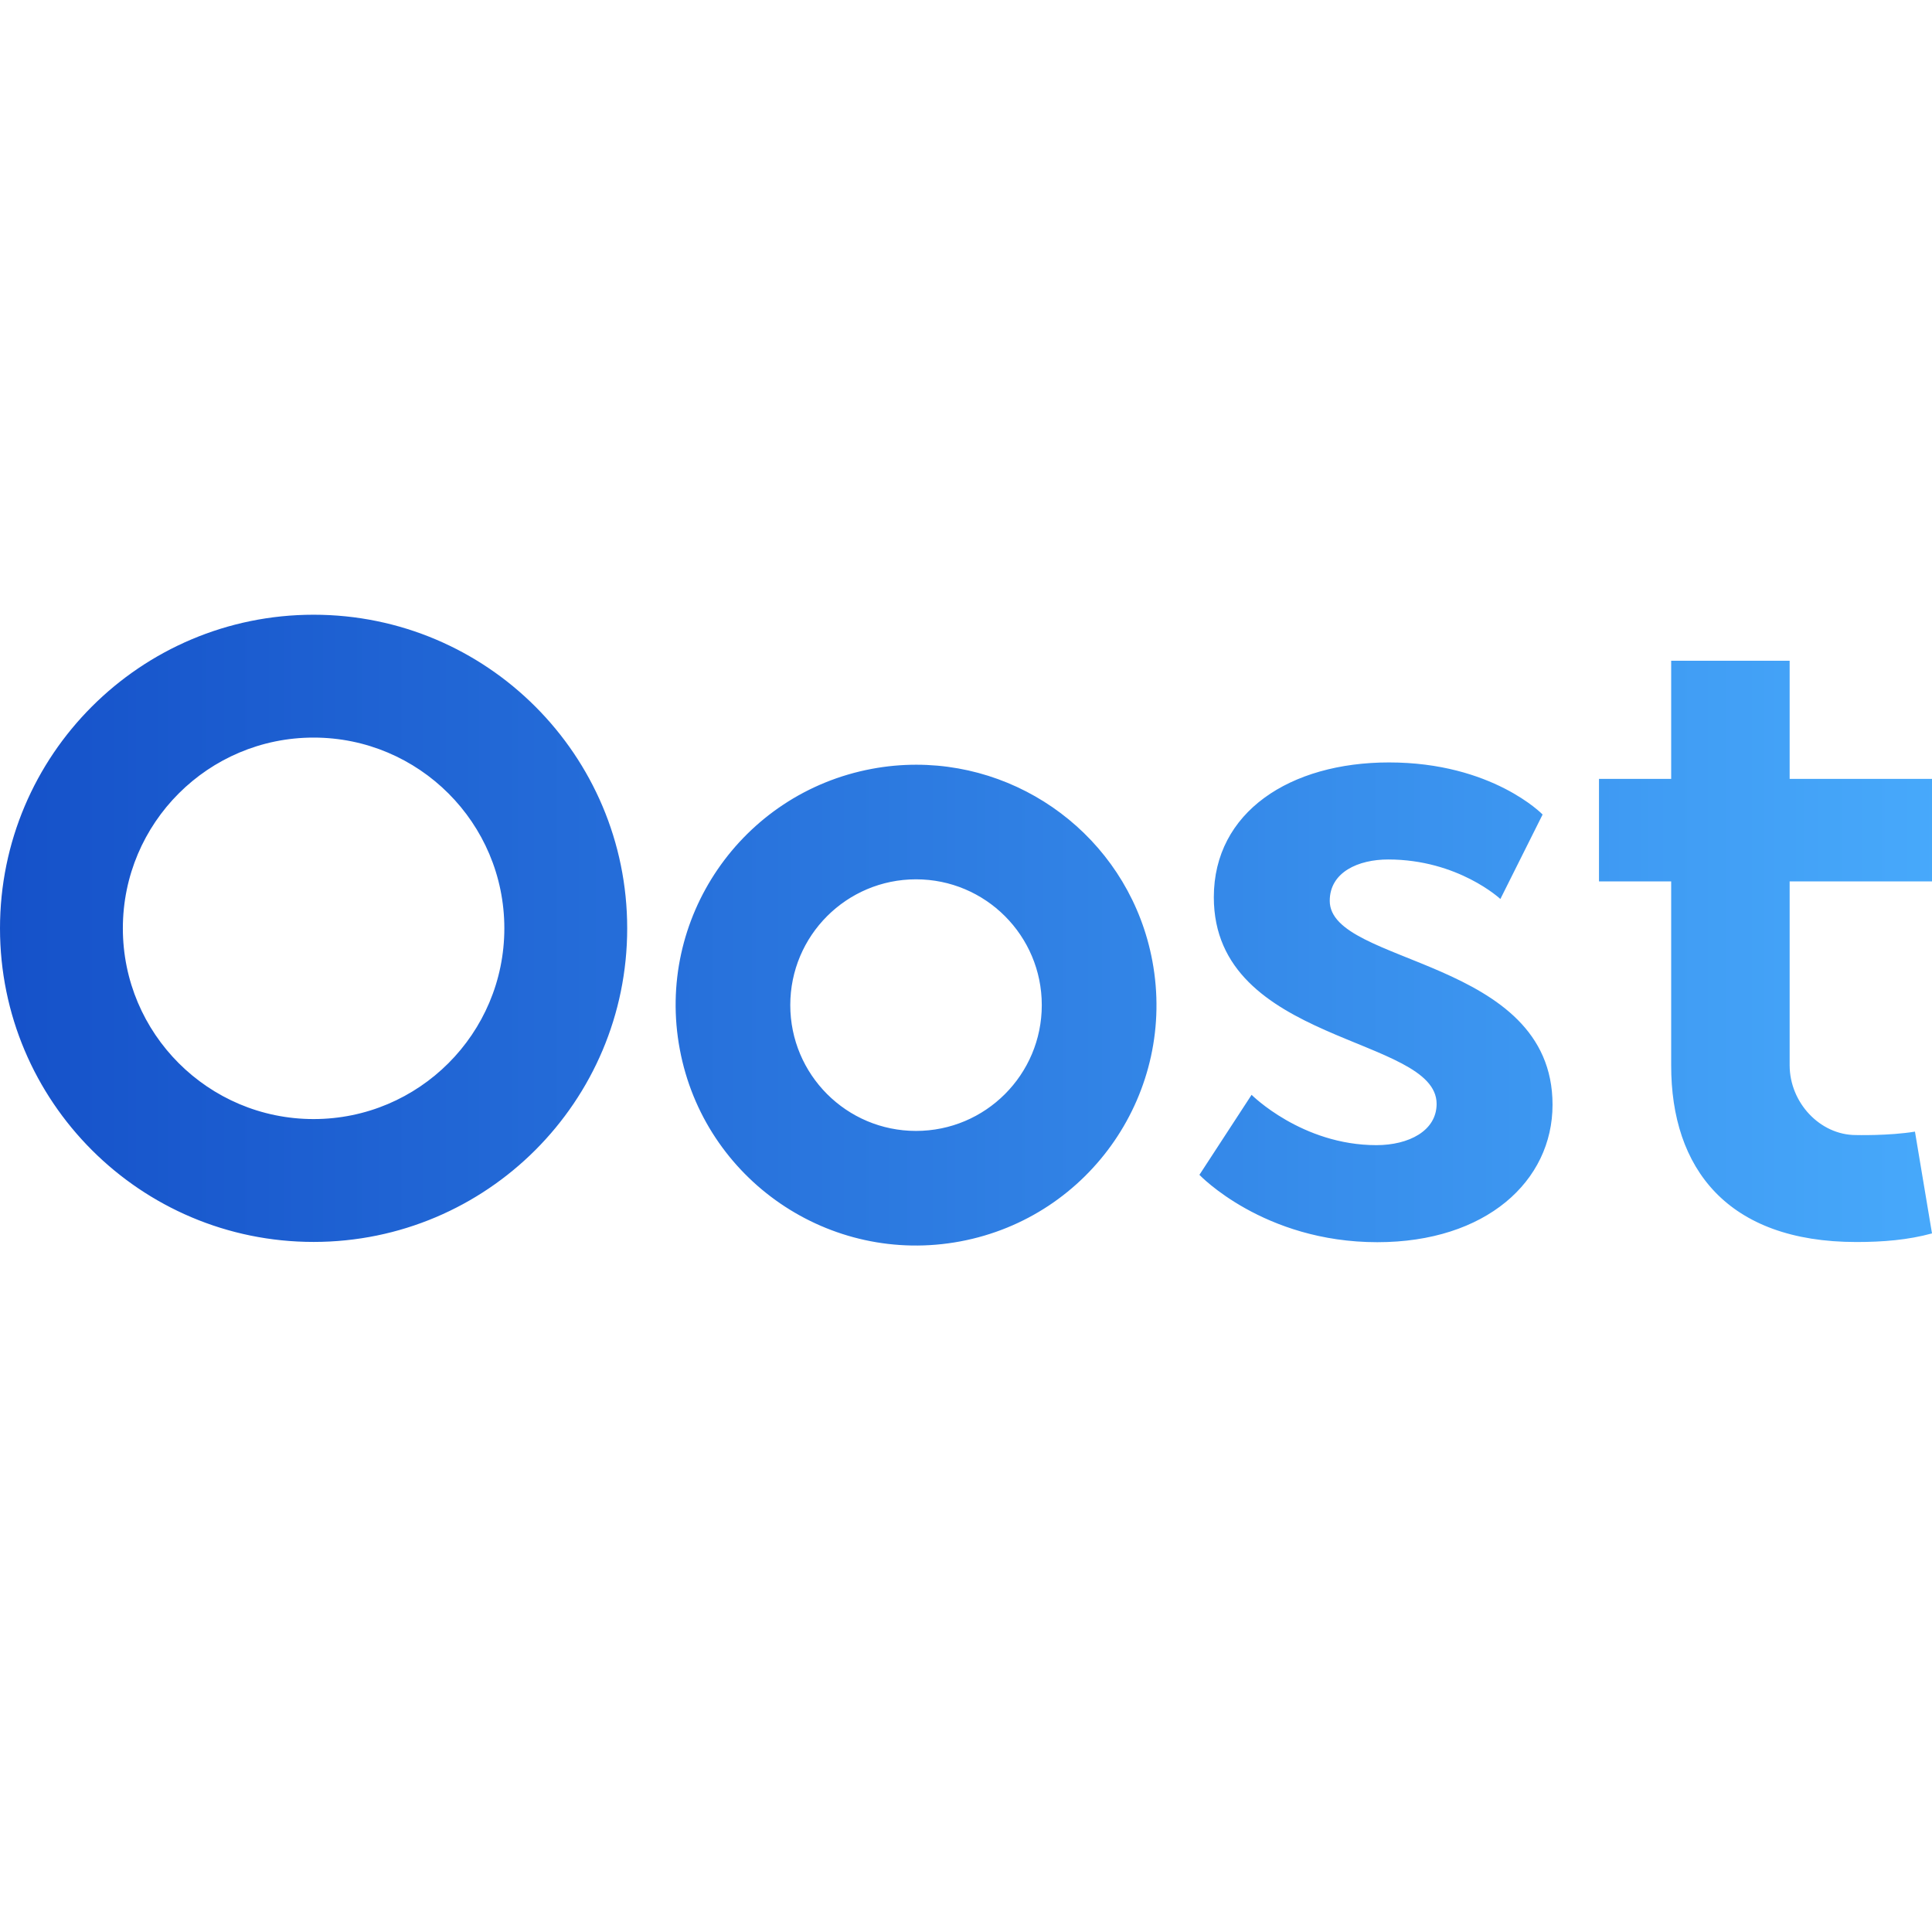 <?xml version="1.0" encoding="UTF-8"?>
<svg width="22px" height="22px" viewBox="0 0 22 22" version="1.1" xmlns="http://www.w3.org/2000/svg" xmlns:xlink="http://www.w3.org/1999/xlink">
    <!-- Generator: Sketch 57.1 (83088) - https://sketch.com -->
    <title>Regio/icon/Overijssel/Wit</title>
    <desc>Created with Sketch.</desc>
    <defs>
        <linearGradient x1="0%" y1="50%" x2="100%" y2="50%" id="linearGradient-1">
            <stop stop-color="#1551C9" offset="0%"></stop>
            <stop stop-color="#47A9FB" offset="100%"></stop>
        </linearGradient>
    </defs>
    <g id="Regio/icon/Overijssel/Wit" stroke="none" stroke-width="1" fill="none" fill-rule="evenodd">
        <path d="M0,10.571 C0,12.543 1.599,14.142 3.571,14.142 L3.571,14.142 C5.543,14.142 7.142,12.543 7.142,10.571 L7.142,10.571 C7.142,8.599 5.543,7 3.571,7 L3.571,7 C1.599,7 0,8.599 0,10.571 L0,10.571 Z M1.399,10.571 C1.399,9.371 2.372,8.399 3.571,8.399 L3.571,8.399 C4.77,8.399 5.743,9.371 5.743,10.571 L5.743,10.571 C5.743,11.77 4.77,12.743 3.571,12.743 L3.571,12.743 C2.372,12.743 1.399,11.77 1.399,10.571 L1.399,10.571 Z M19.03,7.524 L19.03,8.869 L18.208,8.869 L18.208,10.037 L19.03,10.037 L19.03,12.13 C19.028,13.304 19.669,14.143 21.139,14.143 L21.139,14.143 C21.441,14.143 21.726,14.12 22,14.045 L22,14.045 L22,14.045 L21.806,12.886 C21.506,12.935 21.133,12.925 21.133,12.925 L21.133,12.925 C20.724,12.925 20.379,12.555 20.379,12.13 L20.379,12.13 L20.379,10.037 L22,10.037 L22,8.869 L20.379,8.869 L20.379,7.524 L19.03,7.524 Z M13.822,10.217 C13.822,11.894 16.359,11.792 16.359,12.57 L16.359,12.57 C16.359,12.877 16.042,13.04 15.673,13.04 L15.673,13.04 C14.824,13.04 14.252,12.467 14.252,12.467 L14.252,12.467 L13.658,13.378 C13.658,13.378 14.385,14.145 15.684,14.145 L15.684,14.145 C16.921,14.145 17.679,13.45 17.679,12.58 L17.679,12.58 C17.679,10.902 15.142,10.994 15.142,10.258 L15.142,10.258 C15.142,9.93 15.469,9.787 15.807,9.787 L15.807,9.787 C16.604,9.787 17.085,10.237 17.085,10.237 L17.085,10.237 L17.566,9.275 C17.566,9.275 16.993,8.682 15.817,8.682 L15.817,8.682 C14.691,8.682 13.822,9.245 13.822,10.217 L13.822,10.217 Z M10.434,8.708 C10.267,8.708 10.098,8.723 9.928,8.755 L9.928,8.755 C8.442,9.033 7.462,10.463 7.741,11.949 L7.741,11.949 C8.019,13.435 9.449,14.414 10.935,14.136 L10.935,14.136 C12.42,13.858 13.4,12.428 13.122,10.942 L13.122,10.942 C12.876,9.626 11.726,8.708 10.434,8.708 L10.434,8.708 C10.434,8.708 10.434,8.708 10.434,8.708 L10.434,8.708 Z M8.999,11.445 C8.999,10.654 9.64,10.013 10.431,10.013 L10.431,10.013 C11.222,10.013 11.863,10.654 11.863,11.445 L11.863,11.445 C11.863,12.237 11.222,12.878 10.431,12.878 L10.431,12.878 C9.64,12.878 8.999,12.237 8.999,11.445 L8.999,11.445 Z" id="Pictogram_overijssel" fill="url(#linearGradient-1)"></path>
    </g>
</svg>